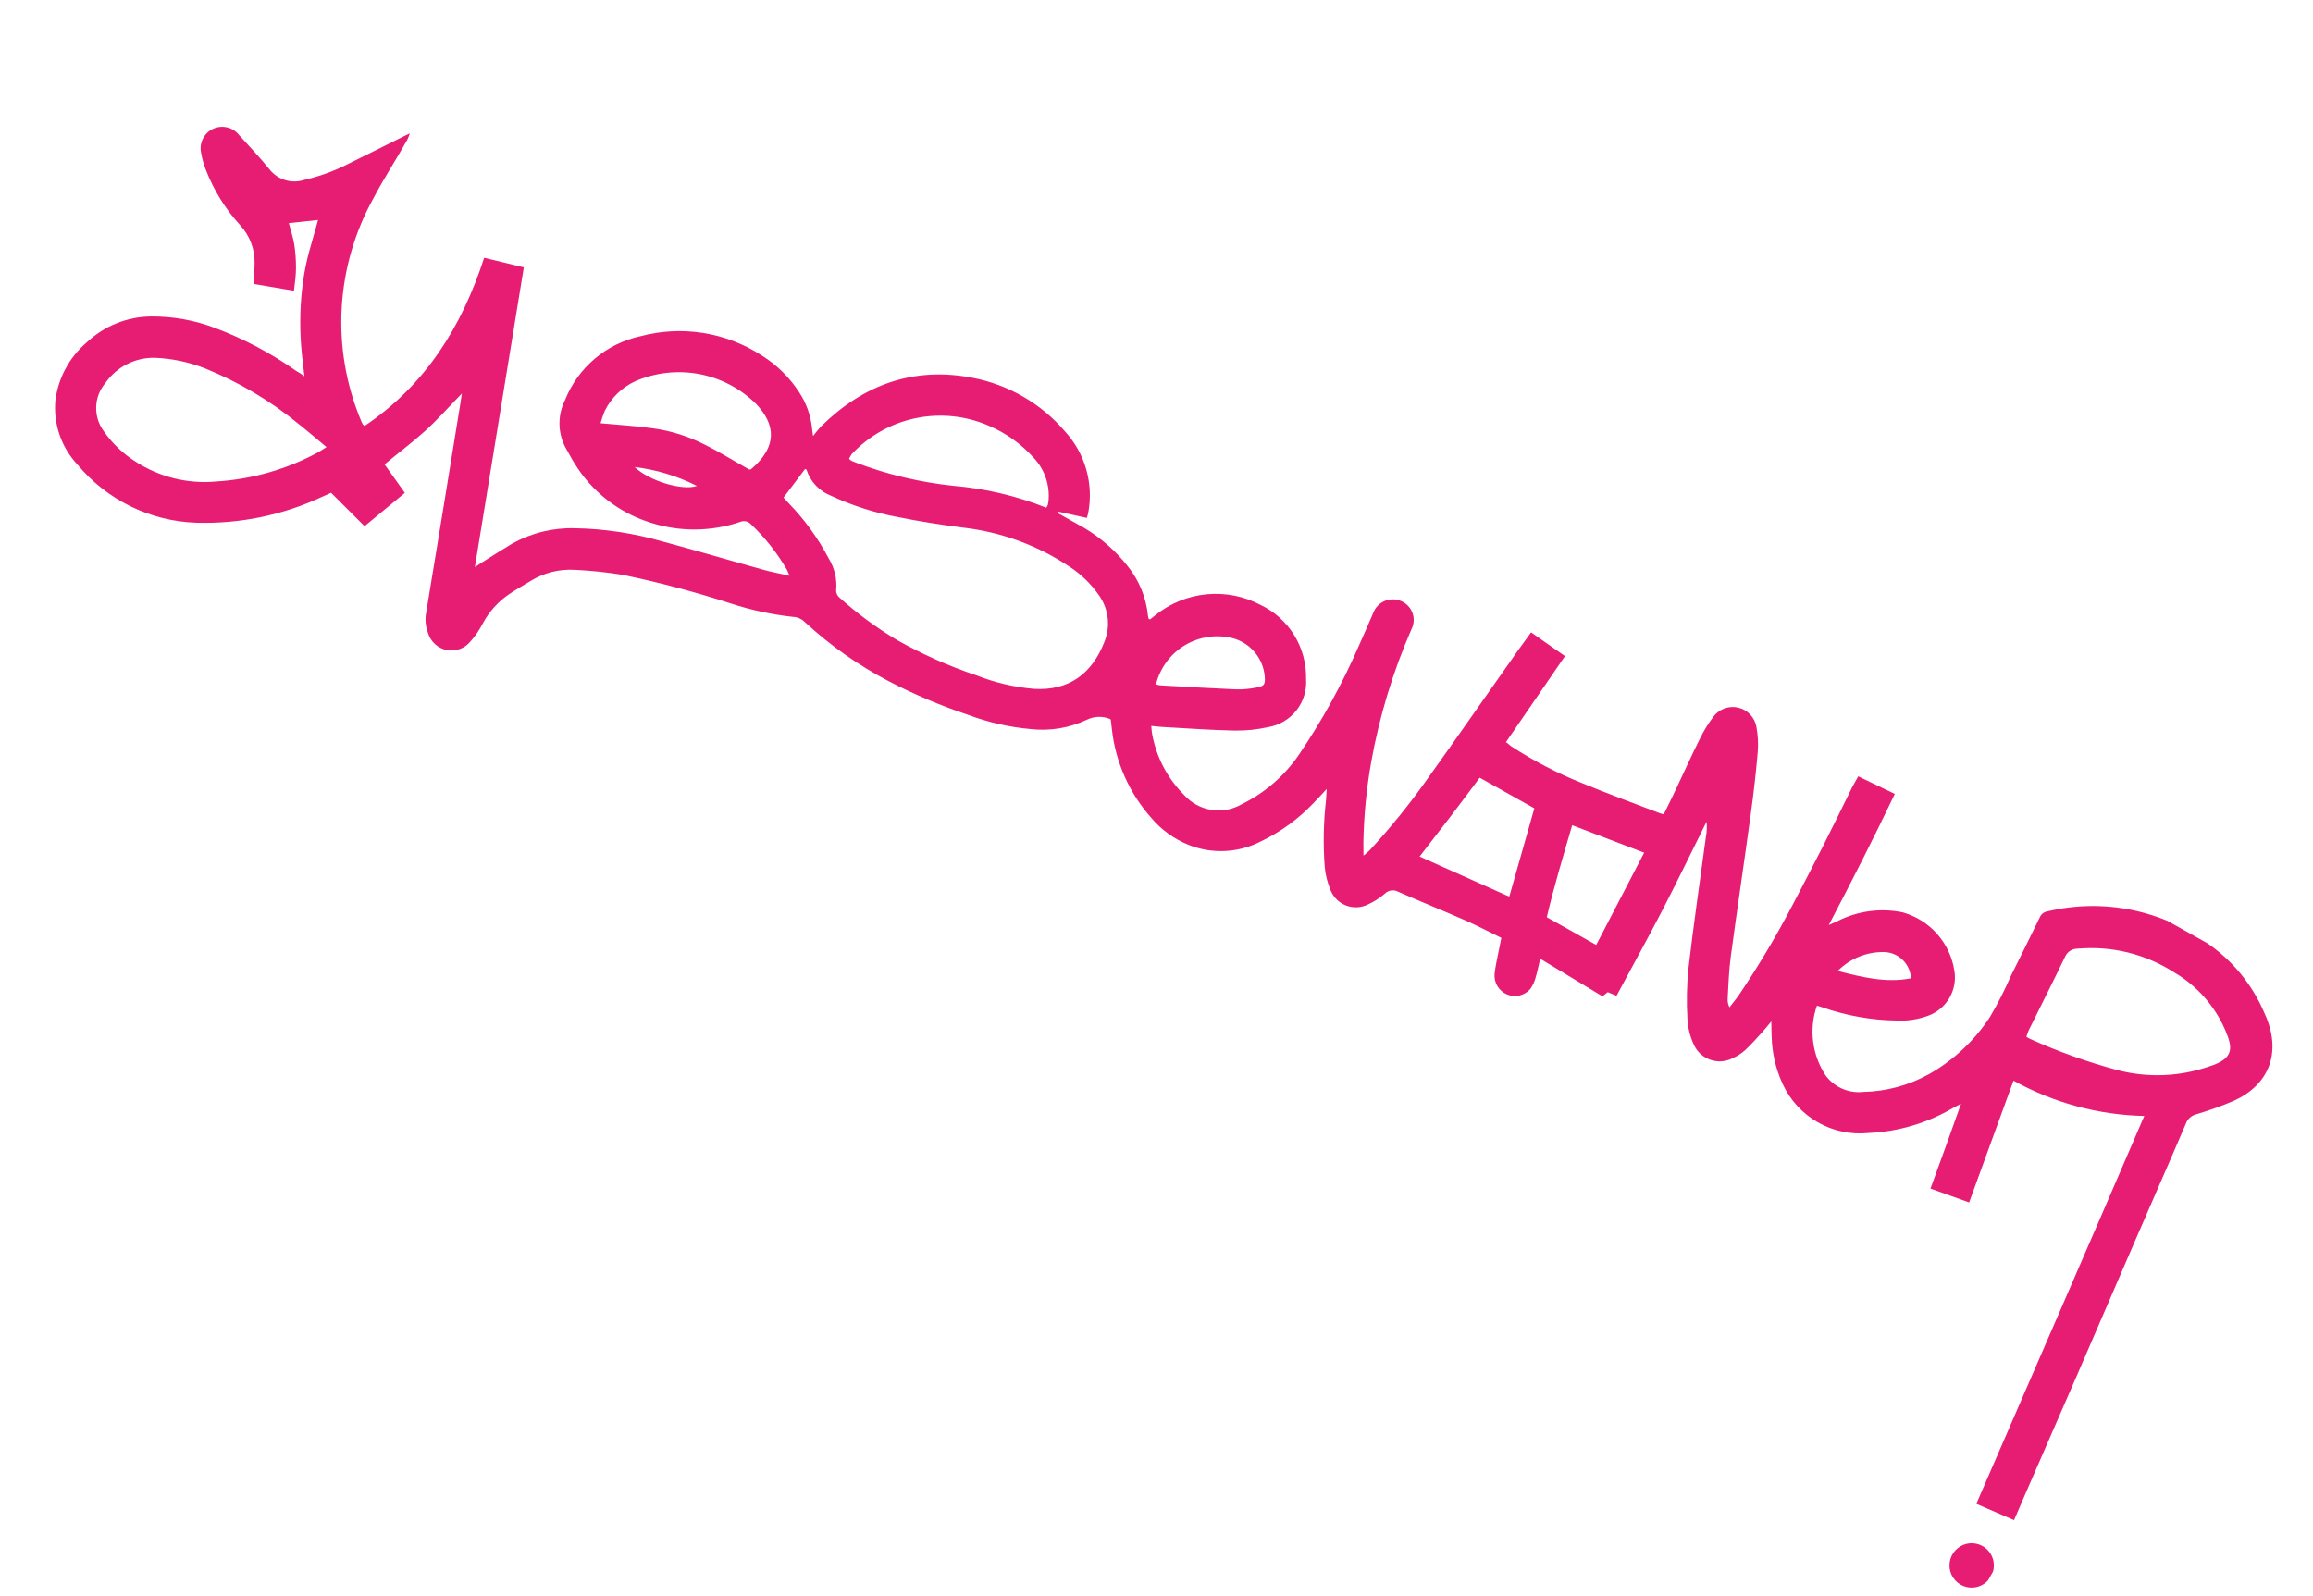 <?xml version="1.0" encoding="UTF-8"?> <svg xmlns="http://www.w3.org/2000/svg" width="1352" height="933" viewBox="0 0 1352 933" fill="none"><g clip-path="url(#clip0_18_302)"><path d="M213.08 248.985C248.594 225.147 269.885 191.12 283.005 150.675L306.195 156.269L277.572 331.485C279.561 330.195 280.609 329.453 281.679 328.787C287.539 325.107 293.404 321.305 299.381 317.755C310.577 311.503 323.253 308.393 336.068 308.757C353.388 309.085 370.59 311.684 387.233 316.486C406.88 321.74 426.401 327.556 446.015 332.981C450.819 334.345 455.77 335.221 461.491 336.529C460.71 334.762 460.456 333.86 459.977 333.021C454.258 323.184 447.16 314.216 438.9 306.39C438.12 305.542 437.094 304.96 435.966 304.725C434.838 304.49 433.665 304.614 432.611 305.079C415.755 310.787 397.519 310.966 380.559 305.59C361.86 299.84 345.919 287.434 335.751 270.719C334.094 268.143 332.764 265.435 331.209 262.791C328.648 258.449 327.216 253.533 327.045 248.493C326.875 243.453 327.971 238.451 330.233 233.943C333.942 224.569 339.903 216.251 347.589 209.728C355.275 203.204 364.45 198.675 374.301 196.541C386.232 193.344 398.699 192.685 410.898 194.606C423.098 196.527 434.758 200.986 445.126 207.695C453.966 213.175 461.482 220.546 467.135 229.278C471.368 235.682 473.964 243.029 474.694 250.673C474.764 251.789 474.985 252.863 475.261 254.854C477.228 252.474 478.684 250.441 480.213 248.956C504.843 224.778 534.142 214.17 568.501 220.834C589.556 224.855 608.615 235.92 622.547 252.211C628.318 258.507 632.55 266.057 634.908 274.268C637.267 282.479 637.689 291.126 636.14 299.528C635.913 300.608 635.631 301.676 635.296 302.727L618.393 299.012L617.988 299.735C623.237 302.677 628.485 305.619 633.733 308.562C643.511 314.392 652.132 321.972 659.165 330.924C665.81 339.174 669.919 349.175 670.995 359.715C671.06 360.379 671.203 361.033 671.421 361.664C671.421 361.664 671.662 361.799 672.192 362.096L675.505 359.459C684.069 352.595 694.454 348.388 705.377 347.357C716.301 346.326 727.286 348.516 736.978 353.657C745.059 357.549 751.849 363.685 756.538 371.332C761.227 378.979 763.618 387.814 763.425 396.785C763.915 403.404 761.915 409.968 757.817 415.19C753.718 420.412 747.817 423.915 741.272 425.011C734.816 426.449 728.214 427.125 721.601 427.024C707.527 426.731 693.488 425.698 679.437 424.911C677.416 424.791 675.401 424.548 672.941 424.308C673.132 425.998 673.137 427.457 673.416 428.879C675.85 442.487 682.417 455.012 692.224 464.749C696.353 469.366 701.947 472.417 708.064 473.39C714.181 474.363 720.447 473.198 725.807 470.091C739.294 463.482 750.834 453.479 759.293 441.065C772.841 421.097 784.505 399.913 794.136 377.788C797.09 371.277 799.873 364.734 802.731 358.169C803.317 356.633 804.206 355.232 805.346 354.049C806.487 352.866 807.854 351.925 809.366 351.283C810.878 350.641 812.505 350.311 814.147 350.313C815.79 350.315 817.415 350.648 818.926 351.293C820.465 351.927 821.855 352.874 823.008 354.076C824.161 355.277 825.051 356.705 825.62 358.27C826.19 359.834 826.427 361.5 826.317 363.162C826.207 364.824 825.752 366.444 824.981 367.921C814.187 392.676 806.318 418.606 801.535 445.184C798.733 460.91 797.191 476.834 796.922 492.805L796.994 500.126C798.198 499.215 799.343 498.229 800.422 497.172C812.656 483.986 823.989 469.993 834.347 455.287C852.138 430.44 869.543 405.376 887.168 380.373C889.606 376.928 892.14 373.537 894.971 369.616L914.775 383.505L880.253 433.793C881.457 434.468 882.322 435.523 883.375 436.24C896.465 444.783 910.369 452.006 924.886 457.803C939.939 464.027 955.246 469.57 970.44 475.429C971.119 475.64 971.814 475.797 972.518 475.898C974.762 471.331 977.109 466.695 979.31 461.978C984.037 451.966 988.842 441.365 993.924 431.171C996.033 426.921 998.534 422.876 1001.39 419.089C1003.02 416.835 1005.27 415.112 1007.87 414.136C1010.47 413.161 1013.3 412.976 1016.01 413.606C1018.71 414.235 1021.17 415.651 1023.07 417.675C1024.97 419.699 1026.23 422.241 1026.69 424.98C1027.54 429.656 1027.8 434.417 1027.48 439.158C1026.44 451.24 1025.08 463.372 1023.4 475.555C1019.58 503.484 1015.41 531.347 1011.66 559.255C1010.56 567.312 1010.34 575.485 1009.86 583.571C1009.72 585.375 1010.09 587.182 1010.92 588.788C1012.69 586.424 1014.63 584.216 1016.32 581.75C1027.68 564.955 1038.08 547.535 1047.48 529.572C1053.62 517.822 1059.77 506.072 1065.74 494.289C1071.71 482.507 1077.19 471.146 1082.91 459.598C1083.88 457.864 1084.88 456.082 1086.18 453.77L1107.56 464.05C1095.24 489.871 1082.48 514.882 1068.94 540.721L1074.2 538.348C1085.97 532.383 1099.42 530.61 1112.33 533.324C1120.04 535.529 1126.97 539.893 1132.29 545.904C1137.61 551.915 1141.1 559.321 1142.35 567.251C1143.32 572.836 1142.27 578.588 1139.39 583.469C1136.5 588.35 1131.96 592.041 1126.6 593.875C1120.87 595.919 1114.8 596.817 1108.73 596.518C1093.94 596.312 1079.28 593.717 1065.32 588.833L1062.03 587.813C1059.68 594.559 1058.92 601.757 1059.81 608.846C1060.7 615.934 1063.21 622.72 1067.16 628.673C1069.66 632.039 1073 634.692 1076.84 636.37C1080.69 638.047 1084.9 638.69 1089.07 638.236C1102.56 637.972 1115.77 634.402 1127.56 627.839C1141.96 619.693 1154.19 608.205 1163.23 594.343C1167.79 586.583 1171.87 578.553 1175.45 570.296C1181.13 558.92 1186.84 547.495 1192.38 536.038C1192.79 535.13 1193.44 534.344 1194.24 533.755C1195.05 533.165 1195.99 532.792 1196.98 532.671C1213.07 528.855 1229.79 528.581 1245.99 531.869C1262.18 535.156 1277.47 541.925 1290.79 551.708C1304.94 561.552 1316.11 575.107 1323.06 590.883C1323.69 592.248 1324.34 593.687 1324.89 595.073C1333.12 615.833 1326.31 633.855 1306.01 643.306C1298.68 646.444 1291.16 649.143 1283.51 651.391C1282.16 651.766 1280.92 652.463 1279.89 653.422C1278.87 654.382 1278.09 655.575 1277.63 656.899C1267.76 680.043 1257.6 703.025 1247.65 726.067C1236.44 751.941 1225.34 777.821 1214.13 803.696C1204.19 826.614 1194.23 849.498 1184.24 872.349C1182.07 877.463 1179.74 882.866 1177.25 888.558L1155.21 878.989C1187.97 803.401 1220.7 728.306 1253.38 652.294C1226.6 651.722 1200.36 644.637 1176.93 631.652C1168.18 655.616 1159.7 678.974 1151 702.841L1128.4 694.729C1134.32 678.419 1140.25 662.308 1146.28 645.114C1144.13 646.249 1142.81 646.903 1141.59 647.612C1126.59 656.441 1109.65 661.464 1092.26 662.244C1081.95 663.313 1071.56 661.131 1062.56 656.002C1053.55 650.874 1046.37 643.056 1042.03 633.644C1038.02 624.999 1035.83 615.623 1035.58 606.095C1035.46 603.37 1035.44 600.699 1035.37 596.987C1033.25 599.532 1031.85 601.346 1030.18 603.195C1026.87 606.846 1023.61 610.524 1020.01 613.89C1017.85 615.788 1015.42 617.348 1012.8 618.518C1010.78 619.562 1008.57 620.181 1006.31 620.336C1004.05 620.491 1001.78 620.179 999.638 619.42C997.501 618.661 995.542 617.47 993.884 615.922C992.225 614.374 990.903 612.502 989.998 610.421C987.858 605.795 986.619 600.803 986.347 595.712C985.769 585.899 985.956 576.055 986.907 566.27C989.913 540.478 993.68 514.796 997.152 489.075C997.693 486.18 997.817 483.222 997.52 480.292C989.048 497.321 980.769 514.459 972.057 531.353C963.344 548.248 953.967 565.086 944.906 582.039L939.767 579.917L936.685 582.368L900.285 560.378C899.265 564.681 898.548 568.331 897.466 571.84C896.84 574.096 895.818 576.225 894.449 578.125C892.784 580.021 890.561 581.341 888.099 581.894C885.638 582.447 883.064 582.205 880.75 581.203C878.435 580.201 876.498 578.49 875.217 576.316C873.936 574.143 873.378 571.619 873.622 569.107C874.133 564.583 875.187 560.108 876.068 555.601C876.55 553.275 877.031 550.949 877.557 548.205C870.504 544.757 863.633 541.095 856.515 537.991C843.465 532.257 830.248 526.937 817.199 521.203C815.956 520.532 814.529 520.283 813.133 520.494C811.737 520.704 810.446 521.363 809.456 522.371C806.48 524.925 803.159 527.049 799.591 528.679C797.64 529.649 795.51 530.207 793.334 530.32C791.158 530.432 788.982 530.096 786.942 529.332C784.901 528.568 783.04 527.393 781.473 525.879C779.906 524.365 778.667 522.545 777.833 520.532C775.975 516.158 774.795 511.526 774.334 506.795C773.348 493.751 773.599 480.643 775.083 467.645C775.241 465.897 775.329 464.047 775.517 461.114C772.415 464.503 770.121 467.015 767.757 469.425C758.858 478.799 748.305 486.448 736.629 491.987C730.185 495.257 723.117 497.114 715.899 497.434C708.68 497.754 701.477 496.53 694.771 493.844C686.217 490.408 678.649 484.903 672.744 477.823C660.06 463.457 652.102 445.534 649.95 426.487L649.324 420.944C649.324 420.944 649.324 420.944 648.983 420.31C646.777 419.379 644.395 418.938 642.002 419.018C639.609 419.097 637.261 419.694 635.12 420.768C624.911 425.568 613.568 427.43 602.363 426.145C589.85 425.019 577.546 422.21 565.785 417.793C549.953 412.518 534.561 406.006 519.751 398.315C501.814 388.955 485.2 377.256 470.341 363.524C468.552 361.74 466.159 360.692 463.635 360.586C451.143 359.222 438.828 356.561 426.889 352.647C406.247 345.965 385.257 340.411 364.011 336.009C354.811 334.507 345.532 333.533 336.221 333.091C327.163 332.501 318.143 334.717 310.387 339.437C306.189 341.958 301.895 344.426 297.835 347.151C291.301 351.52 285.943 357.432 282.237 364.364C280.31 368.129 277.918 371.638 275.116 374.807C273.488 376.863 271.325 378.432 268.865 379.342C266.406 380.252 263.743 380.468 261.17 379.966C258.596 379.464 256.21 378.264 254.273 376.497C252.336 374.73 250.922 372.464 250.186 369.947C248.73 366.126 248.362 361.974 249.125 357.956C255.854 317.283 262.51 276.591 269.092 235.879L269.963 230.036C262.403 237.764 255.766 245.312 248.329 252.032C240.891 258.752 232.872 264.702 224.79 271.441L236.653 288.095L213.088 307.552L193.527 288.038L188.88 290.118C165.725 301.03 140.32 306.312 114.74 305.532C101.405 305.093 88.316 301.832 76.334 295.966C64.352 290.1 53.75 281.76 45.225 271.497C40.569 266.508 37.018 260.592 34.804 254.136C32.59 247.68 31.762 240.829 32.375 234.03C34.041 220.918 40.514 208.889 50.54 200.276C60.766 190.551 74.308 185.082 88.415 184.98C101.158 184.892 113.806 187.174 125.713 191.709C142.578 198.053 158.562 206.525 173.279 216.92C174.579 217.649 175.928 218.405 177.932 219.909C177.263 213.202 176.353 207.374 175.991 201.473C175.546 195.371 175.408 189.251 175.578 183.134C175.775 176.914 176.3 170.56 177.161 164.395C178.023 158.231 179.242 152.33 180.853 146.522C182.464 140.714 184.129 134.81 185.908 128.59L168.817 130.404C169.931 134.511 171.293 138.63 172.004 142.891C172.698 147.414 173.035 151.984 173.01 156.56C173.025 160.937 172.374 165.257 171.83 169.954L148.366 165.979C148.349 164.767 148.327 163.678 148.407 162.519C148.493 159.656 148.827 156.804 148.817 153.886C148.998 145.642 145.965 137.653 140.361 131.608C131.774 122.225 125.009 111.326 120.411 99.467C119.143 96.306 118.206 93.022 117.614 89.668C116.94 86.869 117.246 83.923 118.48 81.321C119.715 78.719 121.804 76.618 124.399 75.37C126.994 74.122 129.938 73.801 132.74 74.461C135.542 75.121 138.033 76.722 139.797 78.997C145.835 85.61 152.023 92.182 157.673 99.148C160.014 102.077 163.193 104.222 166.785 105.297C170.377 106.372 174.212 106.326 177.778 105.165C186.565 103.17 195.072 100.092 203.102 96.001C213.477 90.928 223.783 85.753 234.136 80.605L239.552 77.943C239.143 79.199 238.663 80.431 238.116 81.633C231.635 93.194 224.334 104.296 218.217 115.998C207.346 135.595 201.031 157.39 199.74 179.761C198.45 202.133 202.217 224.506 210.763 245.216C211.145 246.19 211.57 247.125 212.039 248.021C212.348 248.381 212.697 248.704 213.08 248.985ZM458.004 290.826L461.175 294.313C470.375 303.812 478.169 314.578 484.322 326.284C487.844 331.956 489.395 338.635 488.732 345.281C488.784 346.729 489.402 348.099 490.454 349.095C500.911 358.54 512.277 366.927 524.385 374.133C539.179 382.475 554.731 389.392 570.833 394.792C581.58 399.024 592.885 401.673 604.395 402.656C625.146 403.907 638.326 393.379 645.374 375.614C647.313 371.059 648.031 366.077 647.459 361.16C646.886 356.243 645.043 351.56 642.11 347.573C637.681 341.294 632.132 335.887 625.741 331.622C606.949 318.921 585.368 310.948 562.831 308.381C550.033 306.714 537.322 304.779 524.716 302.206C511.34 299.757 498.331 295.612 486.004 289.873C482.577 288.583 479.486 286.535 476.963 283.881C474.44 281.228 472.549 278.037 471.433 274.55C471.433 274.55 470.663 274.118 470.615 274.091L458.004 290.826ZM190.89 261.362C185.23 256.669 180.176 252.253 174.863 248.071C158.229 234.338 139.572 223.259 119.553 215.226C110.394 211.634 100.704 209.581 90.874 209.151C85.162 208.963 79.493 210.208 74.385 212.774C69.276 215.34 64.891 219.144 61.629 223.84C58.285 227.758 56.375 232.698 56.216 237.846C56.057 242.994 57.657 248.041 60.752 252.155C65.602 259.143 71.798 265.092 78.977 269.654C92.999 278.836 109.723 282.99 126.415 281.435C147.34 280.148 167.731 274.291 186.154 264.278C187.653 263.409 189.008 262.46 190.944 261.265L190.89 261.362ZM1184.45 606.049L1186.47 607.183C1203 614.639 1220.1 620.754 1237.61 625.467C1255.29 630.096 1273.96 629.367 1291.24 623.375C1305.79 618.869 1305.15 612.56 1300.99 602.821L1300.39 601.408C1294.3 587.661 1284.06 576.166 1271.11 568.53C1254.32 557.681 1234.39 552.747 1214.48 554.511C1212.9 554.476 1211.35 554.916 1210.02 555.775C1208.69 556.633 1207.65 557.87 1207.04 559.326C1200.13 573.685 1192.9 587.931 1185.84 602.209C1185.32 603.426 1184.87 604.677 1184.5 605.952L1184.45 606.049ZM611.501 296.858C611.882 296.313 612.208 295.732 612.474 295.123C612.647 294.464 612.77 293.792 612.841 293.114C613.334 288.453 612.805 283.74 611.291 279.305C609.778 274.87 607.316 270.819 604.077 267.434C596.786 259.356 587.807 252.982 577.777 248.763C564.373 242.975 549.508 241.466 535.212 244.442C520.915 247.418 507.883 254.733 497.894 265.39C497.267 266.28 496.734 267.233 496.301 268.232C496.768 268.661 497.27 269.048 497.803 269.391L500.64 270.538C518.886 277.429 537.944 281.942 557.343 283.968C575.946 285.541 594.213 289.852 611.555 296.761L611.501 296.858ZM437.995 274.48C438.332 274.434 438.665 274.368 438.994 274.28C454.937 260.743 453.026 247.896 442.135 236.282C433.033 227.186 421.403 221.043 408.759 218.652C396.115 216.261 383.043 217.732 371.244 222.874C363.475 226.455 357.183 232.613 353.435 240.304C352.495 242.613 351.698 244.978 351.047 247.386C361.799 248.412 371.931 248.964 381.947 250.401C392.202 251.838 402.15 254.955 411.39 259.627C420.664 264.194 429.281 269.594 437.995 274.48ZM864.93 454.579C859.177 462.243 853.446 469.983 847.597 477.593C841.748 485.204 835.743 492.98 829.792 500.66L882.213 524.098C887.141 506.728 892.004 489.701 896.852 472.476L864.93 454.579ZM918.973 482.346C913.655 500.636 908.35 518.112 904.132 536.134L933.021 552.33C942.403 534.355 951.575 516.641 961.043 498.398L918.973 482.346ZM675.266 399.844C676.177 400.177 677.116 400.429 678.072 400.594C692.911 401.443 707.798 402.318 722.697 402.947C726.586 403.006 730.471 402.659 734.288 401.912C738.945 401.167 739.642 400.038 739.269 395.398C738.835 390.292 736.867 385.438 733.624 381.473C730.38 377.508 726.013 374.617 721.097 373.18C716.363 371.908 711.424 371.594 706.566 372.254C701.709 372.914 697.032 374.537 692.808 377.026C688.584 379.515 684.898 382.821 681.966 386.752C679.034 390.682 676.915 395.157 675.732 399.915L675.266 399.844ZM1073.78 567.427C1088.65 571.268 1102.45 574.639 1116.99 571.839C1116.8 567.802 1115.1 563.985 1112.23 561.144C1109.36 558.302 1105.52 556.644 1101.49 556.497C1096.44 556.373 1091.41 557.285 1086.73 559.177C1082.04 561.069 1077.79 563.901 1074.24 567.498L1073.78 567.427ZM370.986 272.999C379.639 281.269 399.043 286.956 407.387 284.037C395.995 278.253 383.674 274.516 370.986 272.999Z" fill="#E71D73"></path><path d="M1163.8 921.348C1162.54 923.585 1160.66 925.4 1158.37 926.565C1156.09 927.729 1153.51 928.191 1150.96 927.892C1148.42 927.592 1146.02 926.545 1144.07 924.882C1142.12 923.22 1140.7 921.016 1140 918.55C1139.3 916.083 1139.35 913.464 1140.14 911.024C1140.93 908.583 1142.42 906.43 1144.43 904.837C1146.44 903.244 1148.87 902.281 1151.43 902.071C1153.98 901.861 1156.54 902.413 1158.78 903.657C1160.28 904.486 1161.59 905.602 1162.65 906.941C1163.71 908.28 1164.5 909.815 1164.97 911.459C1165.43 913.102 1165.57 914.822 1165.37 916.519C1165.17 918.216 1164.63 919.857 1163.8 921.348Z" fill="#E71D73"></path></g><defs><clipPath id="clip0_18_302"><rect width="1326.55" height="397.672" fill="white" transform="translate(194.475 -63) rotate(29.277)"></rect></clipPath></defs></svg> 